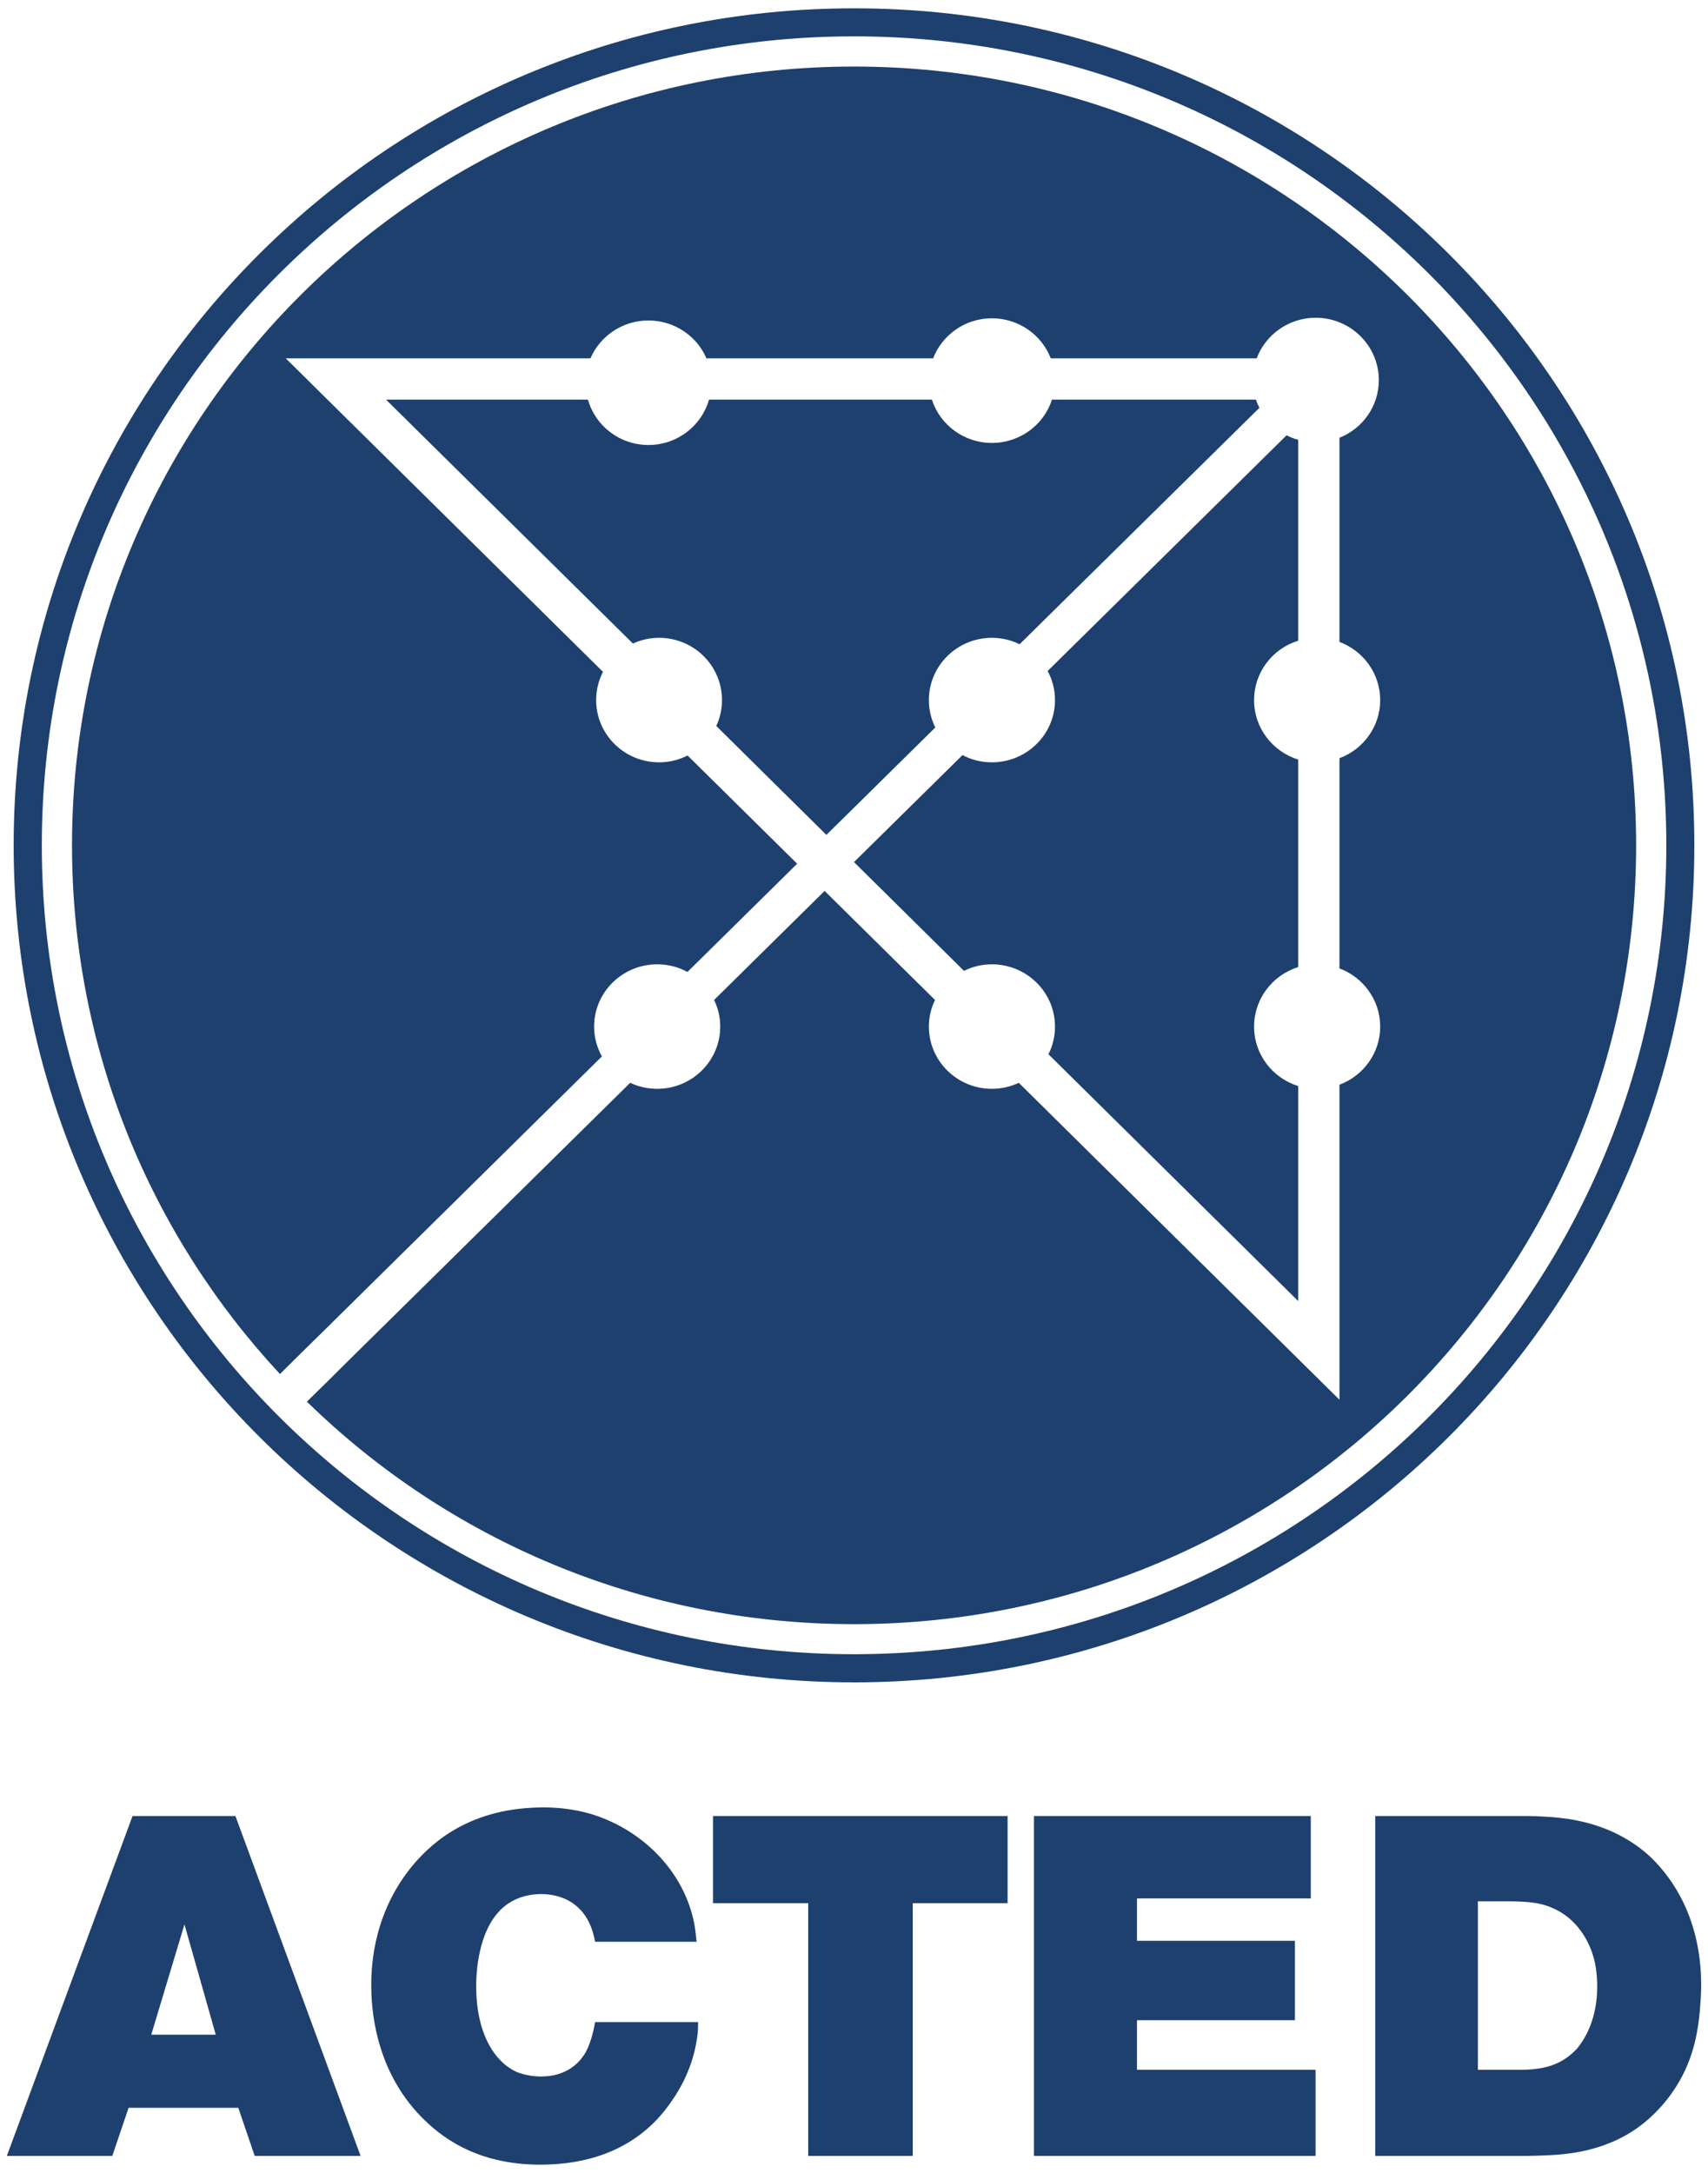 <?xml version="1.0" encoding="UTF-8"?> <svg xmlns="http://www.w3.org/2000/svg" xmlns:xlink="http://www.w3.org/1999/xlink" version="1.1" id="Layer_1" x="0px" y="0px" viewBox="0 0 125 159" style="enable-background:new 0 0 125 159;" xml:space="preserve"> <style type="text/css"> .st0{fill:#417BBF;} .st1{fill:#1E406E;} </style> <g> <path class="st1" d="M43.55,147.96h7.54c0,0.74-0.04,0.95-0.11,1.37c-0.25,1.59-0.91,3.1-1.8,4.37c-1.3,1.94-4.01,4.69-9.65,4.69 c-4.75,0-7.36-2.12-8.73-3.53c-3.42-3.52-3.63-8.03-3.63-9.61c0-1.59,0.21-5.46,3.17-8.92c1.41-1.62,4.19-4.08,9.44-4.08 c0.6,0,2.04,0.03,3.63,0.53c3.63,1.16,6.62,4.12,7.39,7.92c0.11,0.6,0.11,0.78,0.18,1.38h-7.43c-0.53-3.03-2.75-3.49-3.95-3.49 c-0.56,0-2.11,0.1-3.2,1.41c-1.55,1.8-1.55,4.89-1.55,5.32c0,3.66,1.48,5.64,2.99,6.3c0.57,0.21,1.16,0.32,1.76,0.32 c1.87,0,2.79-1.02,3.17-1.62C43.16,149.72,43.44,148.67,43.55,147.96z"></path> <path class="st1" d="M120.52,135.63c-2.71-2.32-5.78-2.57-7.05-2.68c-0.56-0.03-1.09-0.07-1.62-0.07h-11.2v24.87h11.03 c2.04-0.03,3.84-0.1,5.77-0.81c2.26-0.81,3.56-2.18,4.16-2.85c2.15-2.43,2.54-4.97,2.71-6.2c0.15-1.2,0.18-2.18,0.18-2.64 C124.5,140.03,122.07,137,120.52,135.63z M115.41,149.9c-0.81,0.88-1.79,1.34-2.99,1.48c-0.46,0.07-0.95,0.07-1.45,0.07h-2.81 v-12.33h2.25c1.66,0,2.5,0.17,3.21,0.49c2.14,0.92,2.85,3,3.03,3.7c0.24,0.88,0.24,1.83,0.24,2.08 C116.89,147.71,116.01,149.19,115.41,149.9z"></path> <polygon class="st1" points="83.21,151.45 96.28,151.45 96.28,157.75 75.67,157.75 75.67,132.88 95.93,132.88 95.93,138.91 83.21,138.91 83.21,142.01 94.77,142.01 94.77,147.82 83.21,147.82 "></polygon> <path class="st1" d="M9.7,132.88l-9.2,24.87h7.72l1.19-3.52h8.03l1.2,3.52h7.75l-9.16-24.87H9.7z M11.07,148.88l2.43-8.07 l2.29,8.07H11.07z"></path> <polygon class="st1" points="52.18,132.88 73.74,132.88 73.74,139.26 66.8,139.26 66.8,157.75 59.15,157.75 59.15,139.26 52.18,139.26 "></polygon> <g> <g> <path class="st1" d="M105.99,18.54C94.87,7.46,79.47,0.6,62.5,0.61C45.54,0.6,30.14,7.46,19.02,18.54C7.9,29.6,1,44.94,1,61.85 c0,16.91,6.9,32.25,18.02,43.32c11.12,11.07,26.52,17.93,43.48,17.93c16.97,0,32.37-6.86,43.49-17.93 C117.11,94.1,124.01,78.76,124,61.85C124.01,44.94,117.11,29.6,105.99,18.54z M62.5,121.04c-32.82,0-59.44-26.49-59.44-59.19 S29.68,2.66,62.5,2.66c32.83,0,59.45,26.49,59.45,59.19S95.33,121.04,62.5,121.04z"></path> <path class="st1" d="M95.01,46.88v-14.7c-0.3-0.07-0.58-0.19-0.85-0.33L76.67,49.1c0.35,0.63,0.54,1.36,0.54,2.13 c0,2.51-2.07,4.55-4.62,4.55c-0.78,0-1.51-0.19-2.15-0.53l-7.94,7.83l8.05,7.96c0.62-0.31,1.31-0.48,2.04-0.48 c2.55,0,4.62,2.04,4.62,4.56c0,0.72-0.17,1.41-0.48,2.02L95.01,95.2V79.47c-1.88-0.59-3.23-2.31-3.23-4.35 c0-2.04,1.35-3.77,3.23-4.36V55.58c-1.88-0.59-3.23-2.31-3.23-4.35C91.78,49.19,93.13,47.46,95.01,46.88z"></path> <path class="st1" d="M60.48,61.09l7.97-7.86c-0.3-0.6-0.47-1.28-0.47-2c0-2.52,2.07-4.56,4.61-4.56c0.73,0,1.42,0.17,2.03,0.47 l17.55-17.3c-0.1-0.19-0.19-0.39-0.25-0.6H76.99c-0.59,1.84-2.34,3.17-4.4,3.17c-2.05,0-3.8-1.33-4.39-3.17H51.89 c-0.54,1.91-2.32,3.32-4.43,3.32c-2.12,0-3.9-1.41-4.43-3.32H28.25l18.07,17.85c0.58-0.27,1.23-0.42,1.92-0.42 c2.54,0,4.6,2.04,4.6,4.56c0,0.68-0.15,1.32-0.42,1.89L60.48,61.09z"></path> <path class="st1" d="M62.5,4.87c-31.6,0-57.23,25.51-57.23,56.98c0,14.94,5.77,28.53,15.22,38.69l1.56-1.55l1.47-1.44L44.05,77.3 c-0.36-0.65-0.57-1.39-0.57-2.18c0-2.52,2.07-4.56,4.62-4.56c0.8,0,1.56,0.2,2.21,0.56l8.03-7.92l-8.02-7.92 c-0.62,0.32-1.33,0.5-2.08,0.5c-2.55,0-4.61-2.04-4.61-4.55c0-0.75,0.18-1.45,0.5-2.07L23.52,28.8l-1.25-1.24l-1.36-1.34h2.55 h19.75c0.71-1.63,2.34-2.77,4.25-2.77c1.9,0,3.54,1.14,4.24,2.77h16.59c0.66-1.71,2.34-2.93,4.3-2.93c1.97,0,3.65,1.22,4.31,2.93 h15.07c0.65-1.73,2.34-2.97,4.32-2.97c2.55,0,4.62,2.05,4.62,4.56c0,1.91-1.19,3.55-2.88,4.22v14.94 c1.74,0.65,2.98,2.31,2.98,4.26c0,1.94-1.24,3.6-2.98,4.25v15.38c1.74,0.65,2.98,2.31,2.98,4.26c0,1.94-1.24,3.6-2.98,4.25v21.6 v1.45l-0.78-0.77L74.56,79.23c-0.6,0.28-1.27,0.44-1.97,0.44c-2.54,0-4.61-2.04-4.61-4.55c0-0.7,0.16-1.36,0.45-1.95l-8.08-7.98 l-8.09,7.98c0.29,0.59,0.45,1.25,0.45,1.95c0,2.51-2.07,4.55-4.61,4.55c-0.71,0-1.38-0.16-1.98-0.44L25.49,99.57l-1.46,1.45 l-1.57,1.54c10.31,10.07,24.45,16.28,40.04,16.28c31.62,0,57.24-25.51,57.24-56.99C119.74,30.38,94.12,4.87,62.5,4.87z"></path> </g> </g> </g> </svg> 